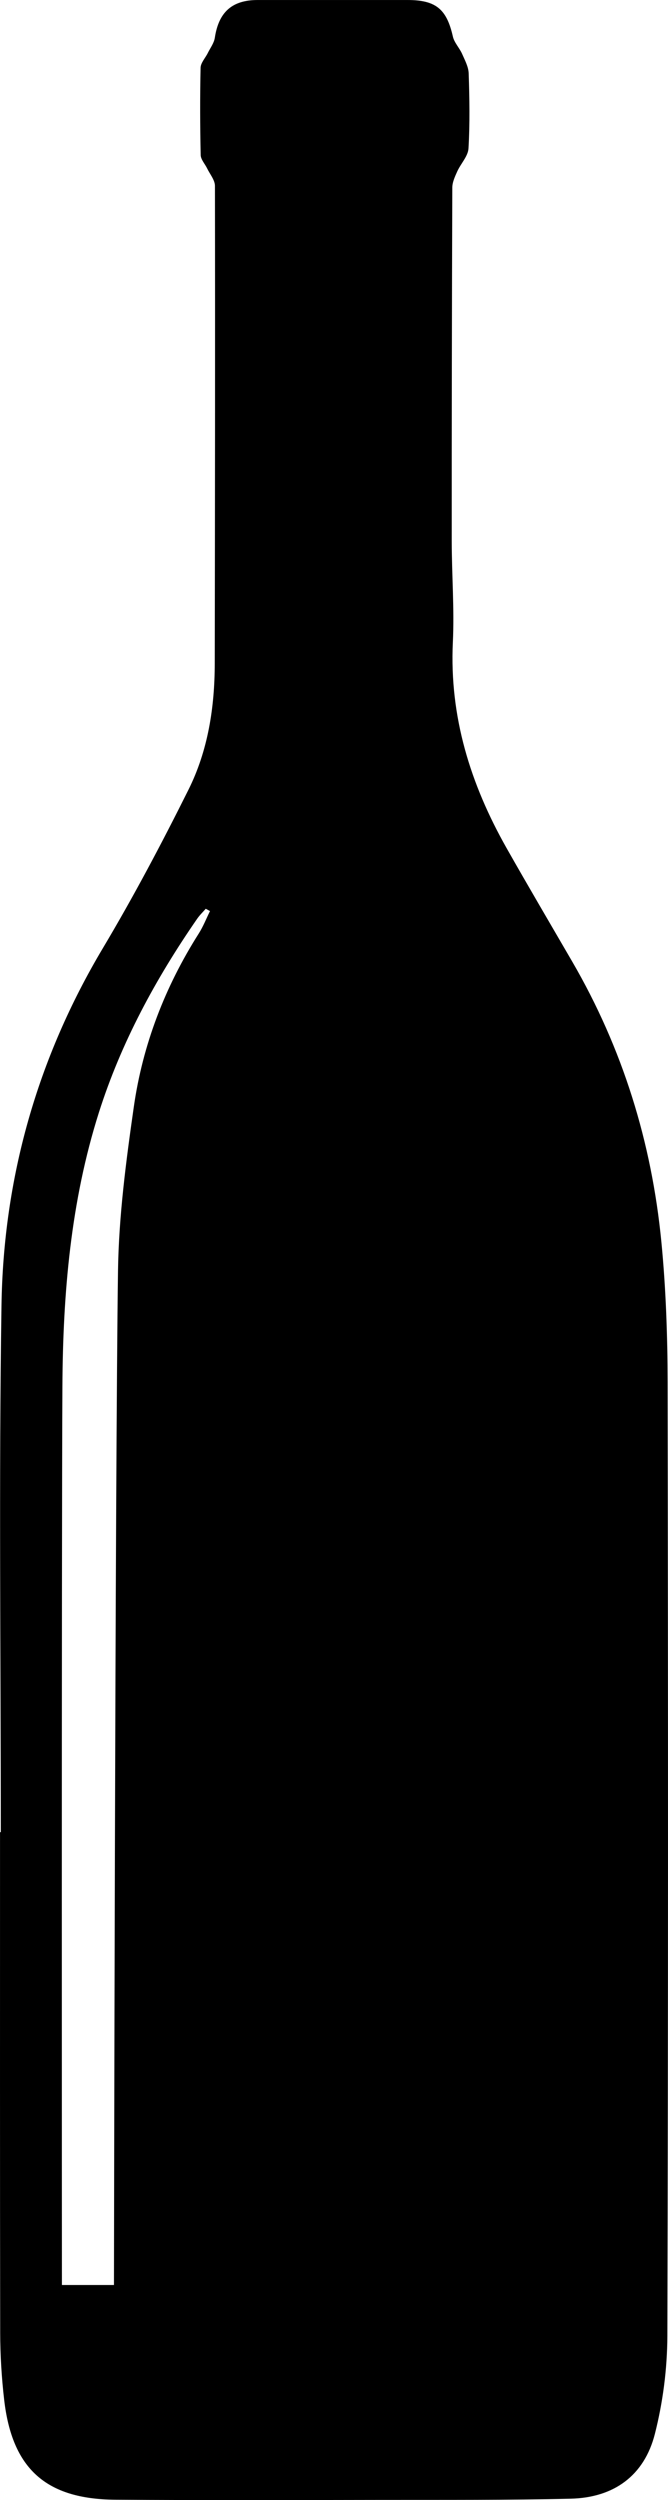 <?xml version="1.0" encoding="utf-8"?>
<!-- Generator: Adobe Illustrator 16.0.0, SVG Export Plug-In . SVG Version: 6.00 Build 0)  -->
<!DOCTYPE svg PUBLIC "-//W3C//DTD SVG 1.1//EN" "http://www.w3.org/Graphics/SVG/1.1/DTD/svg11.dtd">
<svg version="1.1" id="artboard" xmlns="http://www.w3.org/2000/svg" xmlns:xlink="http://www.w3.org/1999/xlink" x="0px" y="0px"
	 width="80.271px" height="300.001px" viewBox="0 0 80.271 300.001" enable-background="new 0 0 80.271 300.001"
	 xml:space="preserve">
<path id="asset-editable-fill_1_" d="M0.099,219.85c0-21.065-0.238-42.133,0.079-63.193c0.231-15.288,4.287-29.647,12.187-42.887
	c3.689-6.185,7.071-12.57,10.286-19.014c2.347-4.703,3.146-9.874,3.155-15.133c0.028-19.107,0.053-38.214,0.023-57.318
	c-0.002-0.699-0.602-1.4-0.938-2.095c-0.262-0.542-0.766-1.069-0.775-1.613c-0.076-3.488-0.088-6.976-0.012-10.464
	c0.014-0.593,0.567-1.171,0.861-1.761c0.298-0.606,0.752-1.197,0.849-1.838c0.463-3.069,2.06-4.53,5.139-4.532
	c5.998-0.002,12.002,0,18.006,0c3.426,0,4.717,1.088,5.462,4.386c0.167,0.731,0.783,1.352,1.103,2.064
	c0.333,0.762,0.772,1.563,0.796,2.359c0.097,2.997,0.152,6.004-0.023,8.997c-0.056,0.942-0.926,1.822-1.352,2.764
	c-0.277,0.618-0.593,1.294-0.593,1.942c-0.051,14.145-0.074,28.292-0.069,42.436c0.005,4.043,0.324,8.092,0.135,12.121
	C54,85.998,56.532,94.096,60.86,101.744c2.593,4.573,5.264,9.105,7.907,13.651c6.055,10.413,9.54,21.674,10.707,33.612
	c0.546,5.592,0.74,11.235,0.75,16.857c0.06,38.151,0.074,76.303-0.032,114.451c-0.01,3.931-0.533,7.951-1.5,11.754
	c-1.278,5.004-4.931,7.641-10.115,7.763c-7.587,0.179-15.184,0.135-22.775,0.146c-10.656,0.016-21.312,0.051-31.966-0.025
	c-8.325-0.063-12.38-3.731-13.334-11.976c-0.31-2.667-0.472-5.368-0.477-8.053c-0.037-20.023-0.021-40.05-0.021-60.075
	C0.034,219.85,0.066,219.85,0.099,219.85z M13.694,274.19c0-0.915,0.144-97.762,0.486-121.692
	c0.095-6.576,0.967-13.172,1.902-19.699c1.069-7.446,3.745-14.392,7.8-20.778c0.537-0.843,0.907-1.794,1.352-2.694
	c-0.169-0.095-0.338-0.19-0.509-0.282c-0.342,0.396-0.727,0.761-1.023,1.187c-5,7.222-9.154,14.876-11.823,23.28
	c-3.384,10.666-4.317,21.681-4.379,32.774C7.39,185.814,7.44,273.484,7.44,274.19C9.575,274.19,11.561,274.19,13.694,274.19z"/>
</svg>
